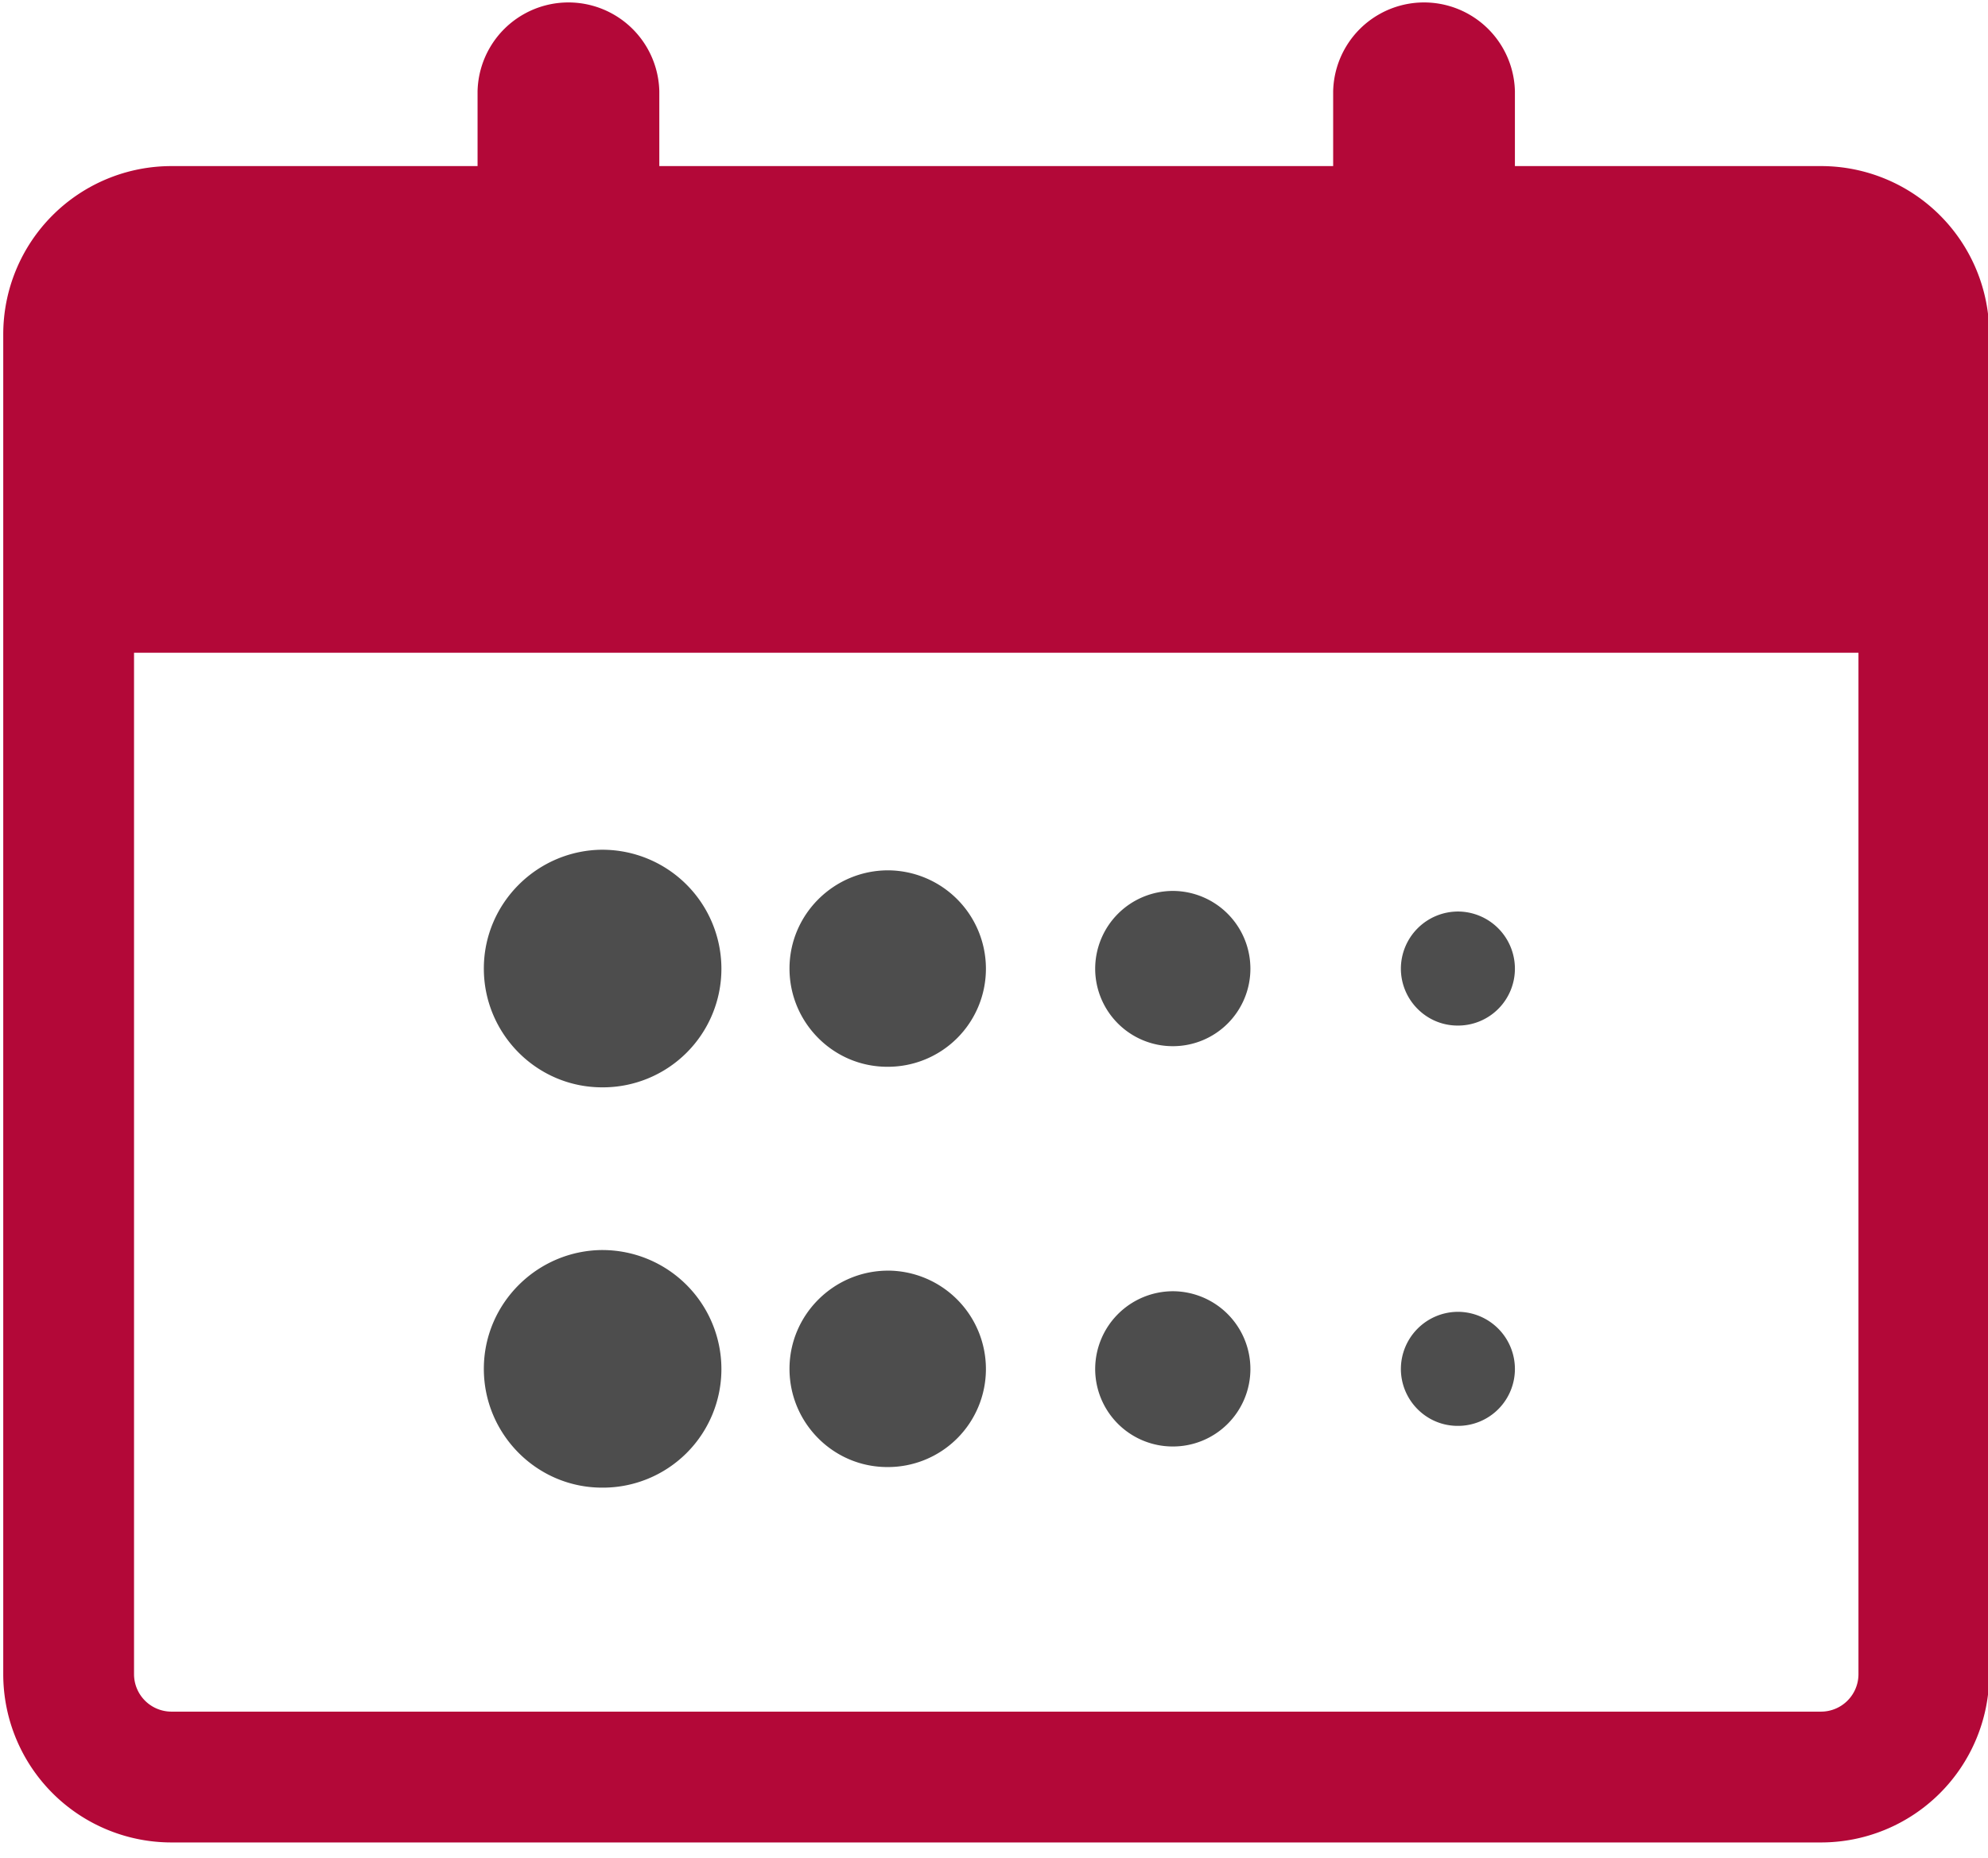 <svg xmlns="http://www.w3.org/2000/svg" width="76" height="71" viewBox="0 0 76 71"><g><g><path fill="none" stroke="#b30838" stroke-miterlimit="20" stroke-width="5" d="M69.617 67.92v0H6.554a3.932 3.932 0 0 1-3.93-3.932v-51.21a3.93 3.93 0 0 1 3.93-3.93h63.063a3.93 3.93 0 0 1 3.931 3.93v51.21a3.932 3.932 0 0 1-3.93 3.932z"/></g><g><path fill="#b30838" d="M21.731 16.189a3.474 3.474 0 0 1-3.474-3.474v-9.23a3.475 3.475 0 0 1 6.948 0v9.23a3.474 3.474 0 0 1-3.474 3.474z"/></g><g><path fill="#b30838" d="M54.44 16.189a3.474 3.474 0 0 1-3.474-3.474v-9.23a3.475 3.475 0 0 1 6.948 0v9.23a3.474 3.474 0 0 1-3.474 3.474z"/></g><g><path fill="#b30838" d="M73.548 24.948H2.623v-12.17a3.931 3.931 0 0 1 3.93-3.93h63.064a3.931 3.931 0 0 1 3.93 3.93z"/></g><g><path fill="#4d4d4d" d="M23.056 32.477c-2.506 0-4.559 2.036-4.559 4.542 0 2.489 2.016 4.54 4.524 4.54a4.531 4.531 0 0 0 4.558-4.522v-.018a4.551 4.551 0 0 0-4.523-4.541z"/></g><g><path fill="#4d4d4d" d="M33.952 33.265c-2.072 0-3.77 1.682-3.77 3.754 0 2.058 1.667 3.754 3.74 3.754a3.746 3.746 0 0 0 3.769-3.74v-.014a3.761 3.761 0 0 0-3.74-3.754z"/></g><g><path fill="#4d4d4d" d="M44.847 34.052a2.978 2.978 0 0 0-2.979 2.967 2.965 2.965 0 0 0 2.956 2.967 2.961 2.961 0 0 0 2.978-2.955v-.012a2.973 2.973 0 0 0-2.955-2.967z"/></g><g><path fill="#4d4d4d" d="M55.743 34.839a2.188 2.188 0 0 0-2.188 2.18c0 1.194.967 2.179 2.17 2.179a2.174 2.174 0 0 0 2.189-2.171v-.008a2.185 2.185 0 0 0-2.171-2.18z"/></g><g><path fill="#4d4d4d" d="M23.056 47.777c-2.506 0-4.559 2.034-4.559 4.541 0 2.488 2.016 4.541 4.524 4.541a4.531 4.531 0 0 0 4.558-4.523v-.018a4.551 4.551 0 0 0-4.523-4.54z"/></g><g><path fill="#4d4d4d" d="M33.952 48.565c-2.072 0-3.77 1.682-3.77 3.754 0 2.057 1.667 3.753 3.74 3.753a3.746 3.746 0 0 0 3.769-3.739v-.014a3.761 3.761 0 0 0-3.74-3.755z"/></g><g><path fill="#4d4d4d" d="M44.847 49.352a2.978 2.978 0 0 0-2.979 2.967 2.965 2.965 0 0 0 2.956 2.967 2.961 2.961 0 0 0 2.978-2.955v-.012a2.973 2.973 0 0 0-2.955-2.967z"/></g><g><path fill="#4d4d4d" d="M55.743 50.139a2.188 2.188 0 0 0-2.188 2.18c0 1.194.967 2.179 2.17 2.179a2.174 2.174 0 0 0 2.189-2.171v-.008a2.185 2.185 0 0 0-2.171-2.18z"/></g></g></svg>